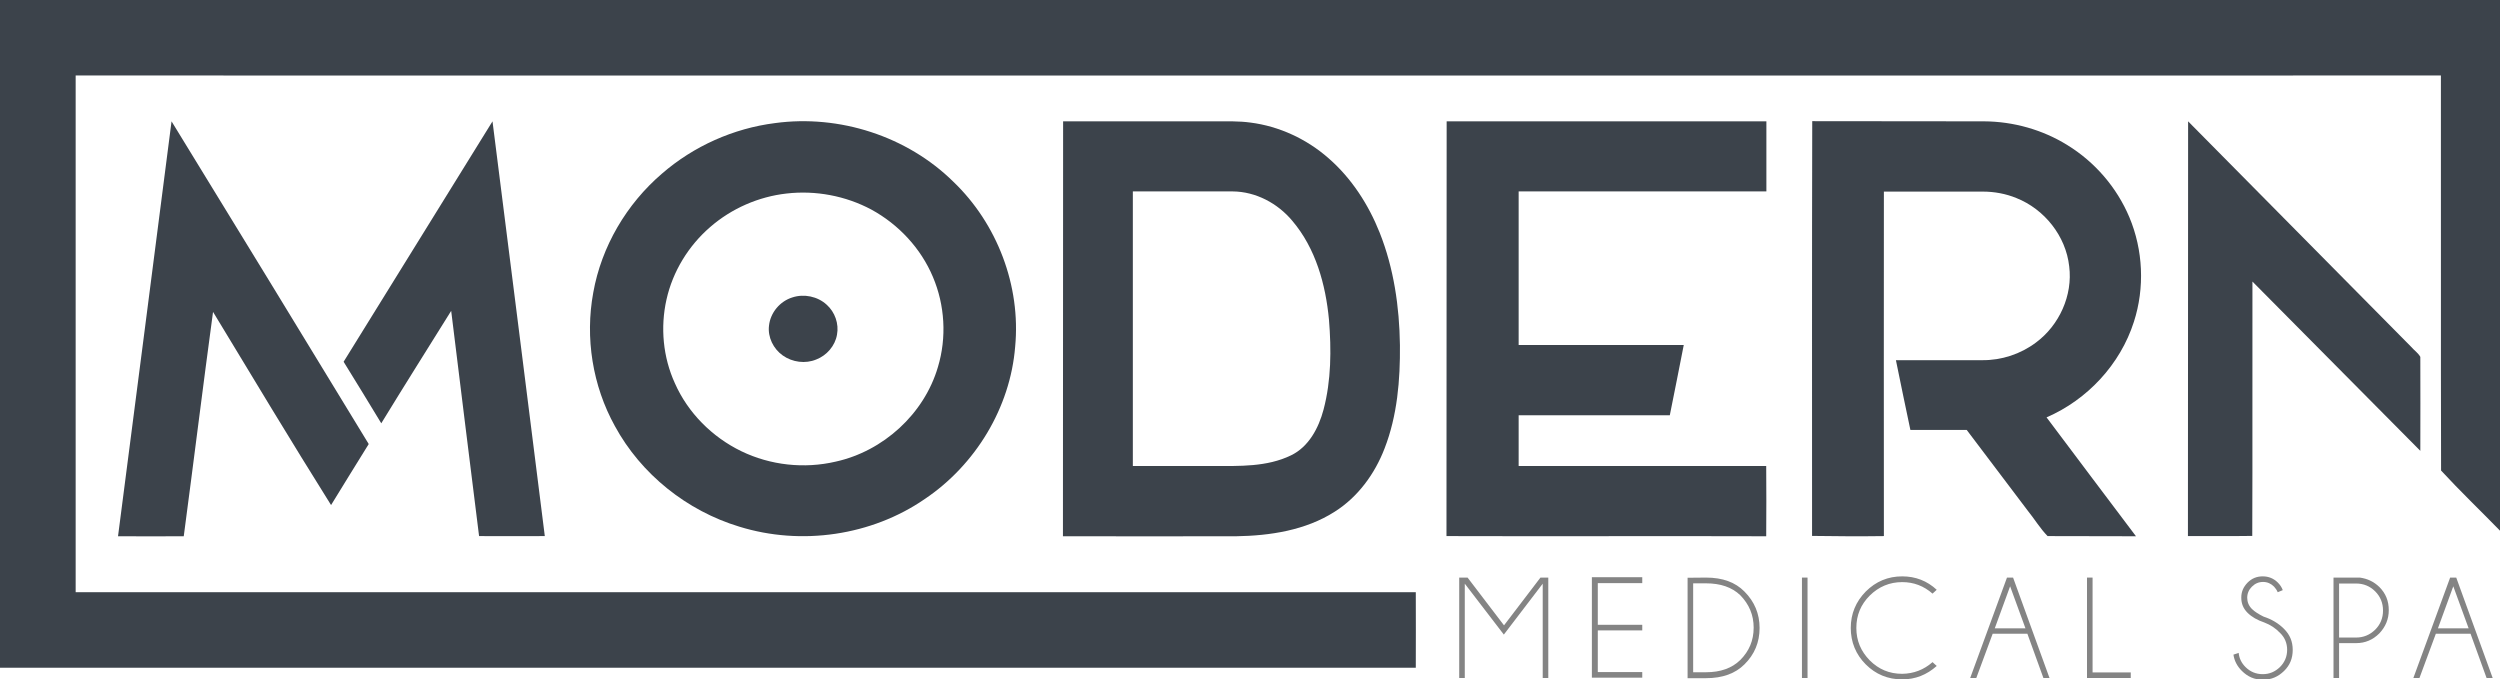 <?xml version="1.0" encoding="utf-8"?>
<!-- Generator: Adobe Illustrator 26.2.1, SVG Export Plug-In . SVG Version: 6.00 Build 0)  -->
<svg version="1.1" id="Layer_1" xmlns="http://www.w3.org/2000/svg" xmlns:xlink="http://www.w3.org/1999/xlink" x="0px" y="0px"
	 viewBox="0 0 1434 389.6" style="enable-background:new 0 0 1434 389.6;" xml:space="preserve">
<style type="text/css">
	.st0{fill:#3C434B;}
	.st1{fill:#848484;}
</style>
<g id="_x23_3c434bff">
	<path class="st0" d="M0,0C478,0,956,0,1434,0c0,101.5,0,202.9,0,304.4c-11.2-11.5-22.9-22.7-33.8-34.5c-0.2-75.5,0-151.1-0.1-226.6
		c-452.2,0.1-904.4,0-1356.7,0c0,98.8,0,197.6,0,296.4c256.2,0,512.5,0,768.7,0c0.1,14.4,0,28.9,0,43.3c-270.7,0-541.4,0-812.1,0
		C0,255.4,0,127.7,0,0z"/>
	<path class="st0" d="M98.4,69.6c37.8,61.6,75.5,123.3,113.1,185.1c-7.2,11.7-14.5,23.3-21.6,35c-23-36.7-45.3-73.8-67.7-110.8
		c-5.8,42.9-11.1,85.8-16.8,128.7c-12.6,0-25.1,0.1-37.7,0C78,228.2,88.2,148.9,98.4,69.6z"/>
	<path class="st0" d="M282.5,69.6c10.1,79.3,20,158.6,30,237.9c-12.6,0.1-25.1,0-37.7,0c-5.4-43.1-10.7-86.1-16-129.2
		c-13.4,21.5-26.9,42.9-40.1,64.5c-7.1-11.8-14.4-23.6-21.6-35.3C225.5,161.6,254,115.6,282.5,69.6z"/>
	<path class="st0" d="M444.6,70.6c36.8-5,75.7,7.5,102.2,33.6c25.2,24.1,38.8,59.8,35.5,94.6c-2.8,35.1-22.8,67.9-51.8,87.4
		c-30.6,21.1-70.9,26.9-106.4,15.9c-30.1-9.1-56.4-30.1-71.4-57.7c-12.8-23.1-17.2-50.6-12.4-76.6c4.7-26.4,19.1-50.8,39.4-68.2
		C397.9,83.8,420.8,73.6,444.6,70.6 M451.2,111c-16.1,1.8-31.6,8.6-43.8,19.2c-12.5,10.8-21.5,25.5-25.1,41.6c-3.6,16-2,33.1,4.8,48
		c7.5,17,21.4,30.9,38.1,39c16.7,8.1,36.1,10.2,54.1,6c27.3-6,50.8-27.3,58.7-54.3c5.1-16.9,4-35.5-2.9-51.7
		c-6.9-16.4-19.7-30.1-35.3-38.6C485,112.3,467.8,109.1,451.2,111z"/>
	<path class="st0" d="M609.8,69.6c29.1,0,58.2,0,87.3,0c6.7,0,13.5-0.2,20.1,0.7c16.6,2.1,32.4,9.5,44.9,20.5
		c13.2,11.5,22.9,26.6,29.3,42.7c8.1,20.4,11.3,42.5,11.6,64.4c0.2,20-1.5,40.5-8.8,59.3c-5.6,14.6-15.3,27.9-28.6,36.3
		c-16.7,10.7-37.1,13.8-56.6,14.1c-33.1,0-66.2,0.1-99.3,0C609.8,228.2,609.7,148.9,609.8,69.6 M649.8,109.8c0,52.5,0,105,0,157.5
		c15.4,0,30.9,0,46.3,0c14.9,0,30.6,0.6,44.4-6.1c10.2-4.9,15.9-15.7,18.7-26.3c4.4-16.7,4.5-34.3,3.1-51.5
		c-1.9-20.2-7.6-40.9-21-56.7c-8.4-10.1-21-16.8-34.2-16.9C688,109.8,668.9,109.8,649.8,109.8z"/>
	<path class="st0" d="M829.8,69.6c61.1,0,122.3,0,183.4,0c0,13.4,0,26.8,0,40.2c-47.4,0-94.7,0-142.1,0c0,29.4,0,58.8,0,88.1
		c31.6,0,63.1,0,94.7,0c-2.6,13.4-5.3,26.8-8,40.3c-28.9,0-57.8,0-86.7,0c0,9.7,0,19.4,0,29.1c47.3,0,94.7,0,142,0
		c0.1,13.4,0.1,26.8,0,40.3c-61.1-0.2-122.3,0.1-183.4-0.1C829.8,228.2,829.7,148.9,829.8,69.6z"/>
	<path class="st0" d="M1039.4,307.4c0-79.3-0.1-158.6,0.1-237.9c32.9,0.1,65.7,0,98.6,0.1c16.8,0.1,33.5,4.8,47.7,13.6
		c15.8,9.7,28.4,24.3,35.6,41.4c7.9,18.8,8.9,40.5,2.6,60c-7.8,24.4-26.7,44.7-50.1,54.8c17,22.8,34.2,45.4,51.3,68.2
		c-16.9-0.1-33.8,0-50.7-0.1c-4.3-4.4-7.5-9.8-11.4-14.6c-11.7-15.4-23.3-30.9-35-46.3c-10.8,0-21.6,0-32.3,0
		c-2.8-13.3-5.6-26.7-8.3-40c16.5,0,33.1,0,49.6,0c11,0.1,21.9-3.5,30.7-10.1c13.4-9.9,21.2-27.1,19.1-43.7
		c-1.9-17.4-14.2-32.8-30.3-39.2c-6.1-2.5-12.7-3.7-19.3-3.7c-18.9,0-37.8,0-56.7,0c0,65.9-0.1,131.7,0,197.6
		C1066.8,307.7,1053.1,307.6,1039.4,307.4z"/>
	<path class="st0" d="M1255.1,69.6c42.7,43.1,85.3,86.2,127.9,129.3c1.7,2,4,3.5,5.3,5.8c0.1,18,0,35.9,0,53.9
		c-32.1-32.4-64.2-64.7-96.3-97.1c-0.1,48.7,0.1,97.3-0.1,145.9c-12.3,0.2-24.6,0-36.9,0.1C1255,228.3,1255.1,148.9,1255.1,69.6z"/>
	<path class="st0" d="M454.5,170.6c6.7-2.2,14.5-0.6,19.7,4.2c4.7,4.2,7.1,10.9,5.9,17.2c-1.1,6.4-5.9,11.9-11.9,14.2
		c-6.2,2.6-13.7,1.6-19.2-2.3c-5.4-3.8-8.7-10.5-7.9-17.1C441.9,179.3,447.4,172.8,454.5,170.6z"/>
</g>
<g>
	<path class="st1" d="M888.1,331.3v57.6h-3.2v-54.1L862.6,364l-22.4-29.2v54.1h-3.2v-57.6h4.8l20.9,27.4l20.9-27.4H888.1z"/>
	<path class="st1" d="M942,331.3v3.2h-25.5v23.9H942v3.2h-25.5v23.9H942v3.2h-28.9v-57.6H942V331.3z"/>
	<path class="st1" d="M978.6,331.3c9.5,0,16.8,2.7,22,8c5.8,5.8,8.7,12.8,8.7,20.9c0,8.2-2.9,15.2-8.7,20.9
		c-5.2,5.2-12.5,7.9-22,7.9H968v-57.6L978.6,331.3L978.6,331.3z M971.2,334.7v50.9h7.4c8.2,0,14.8-2.3,19.6-7
		c5.1-5.1,7.7-11.2,7.7-18.6c0-7.2-2.6-13.4-7.7-18.6c-4.8-4.6-11.4-6.8-19.6-6.8H971.2z"/>
	<path class="st1" d="M1036.8,331.3v57.6h-3.2v-57.6H1036.8z"/>
	<path class="st1" d="M1108.5,379.8l2.4,2.2c-5.7,5.1-12.3,7.7-19.8,7.7c-8.2,0-15.2-2.9-20.9-8.6s-8.6-12.8-8.6-20.9
		c0-8.1,2.9-15.1,8.6-20.9c5.8-5.8,12.8-8.7,20.9-8.7c7.7,0,14.3,2.6,19.8,7.7l-2.4,2.2c-5-4.4-10.8-6.6-17.4-6.6
		c-7.2,0-13.4,2.6-18.6,7.7c-5.1,5.1-7.7,11.2-7.7,18.6c0,7.3,2.6,13.4,7.7,18.6c5.1,5.1,11.2,7.7,18.6,7.7
		C1097.7,386.4,1103.5,384.2,1108.5,379.8z"/>
	<path class="st1" d="M1154.7,331.3l20.9,57.6h-3.5l-9.2-25.4H1143l-9.4,25.4h-3.5l21.1-57.6H1154.7z M1161.8,360.4l-8.8-24.1
		l-8.8,24.1H1161.8z"/>
	<path class="st1" d="M1197.1,388.9v-57.6h3.2v54.4h21.9v3.2L1197.1,388.9L1197.1,388.9z"/>
	<path class="st1" d="M1298.9,357.1c-4.1-1.4-7.3-3.2-9.7-5.6c-2.4-2.4-3.6-5.2-3.6-8.7c0-3.4,1.2-6.1,3.6-8.6
		c2.4-2.4,5.2-3.6,8.7-3.6c3.4,0,6.3,1.2,8.7,3.6c1.3,1.3,2.2,2.7,2.8,4.3l-2.9,1.2c-0.5-1.2-1.2-2.2-2.1-3.2
		c-1.7-1.7-3.8-2.7-6.3-2.7s-4.6,0.9-6.4,2.7c-1.7,1.7-2.7,3.8-2.7,6.4c0,2.4,0.9,4.6,2.7,6.4c1.6,1.6,3.9,3,6.7,4.4
		c4.6,1.5,8.5,3.8,11.7,7c3.4,3.4,5,7.3,5,12.1s-1.6,8.8-5,12.1s-7.3,5-12.1,5s-8.7-1.7-12.1-5.1c-2.7-2.7-4.3-5.8-4.8-9.3l3-1
		c0.3,3.1,1.6,5.8,3.9,8.1c2.7,2.7,6,4.1,9.9,4.1s7.1-1.4,9.9-4.1c2.7-2.7,4.1-6,4.1-9.9c0-3.8-1.4-7.1-4.1-9.7
		C1305.2,360.3,1302.3,358.4,1298.9,357.1z"/>
	<path class="st1" d="M1341.7,369v19.9h-3.2v-57.6h15.1c4.4,0.6,8.1,2.4,11.2,5.4c3.7,3.7,5.4,8.1,5.4,13.3s-1.9,9.6-5.4,13.3
		c-3.7,3.7-8.1,5.6-13.3,5.6H1341.7z M1341.7,334.6v31.1h9.7c4.3,0,7.9-1.5,11-4.5c3-3,4.5-6.7,4.5-11s-1.5-8-4.5-11
		c-3-3-6.7-4.5-11-4.5H1341.7z"/>
	<path class="st1" d="M1408.9,331.3l20.9,57.6h-3.5l-9.2-25.4h-19.9l-9.4,25.4h-3.5l21.1-57.6H1408.9z M1416,360.4l-8.8-24.1
		l-8.8,24.1H1416z"/>
</g>
</svg>
